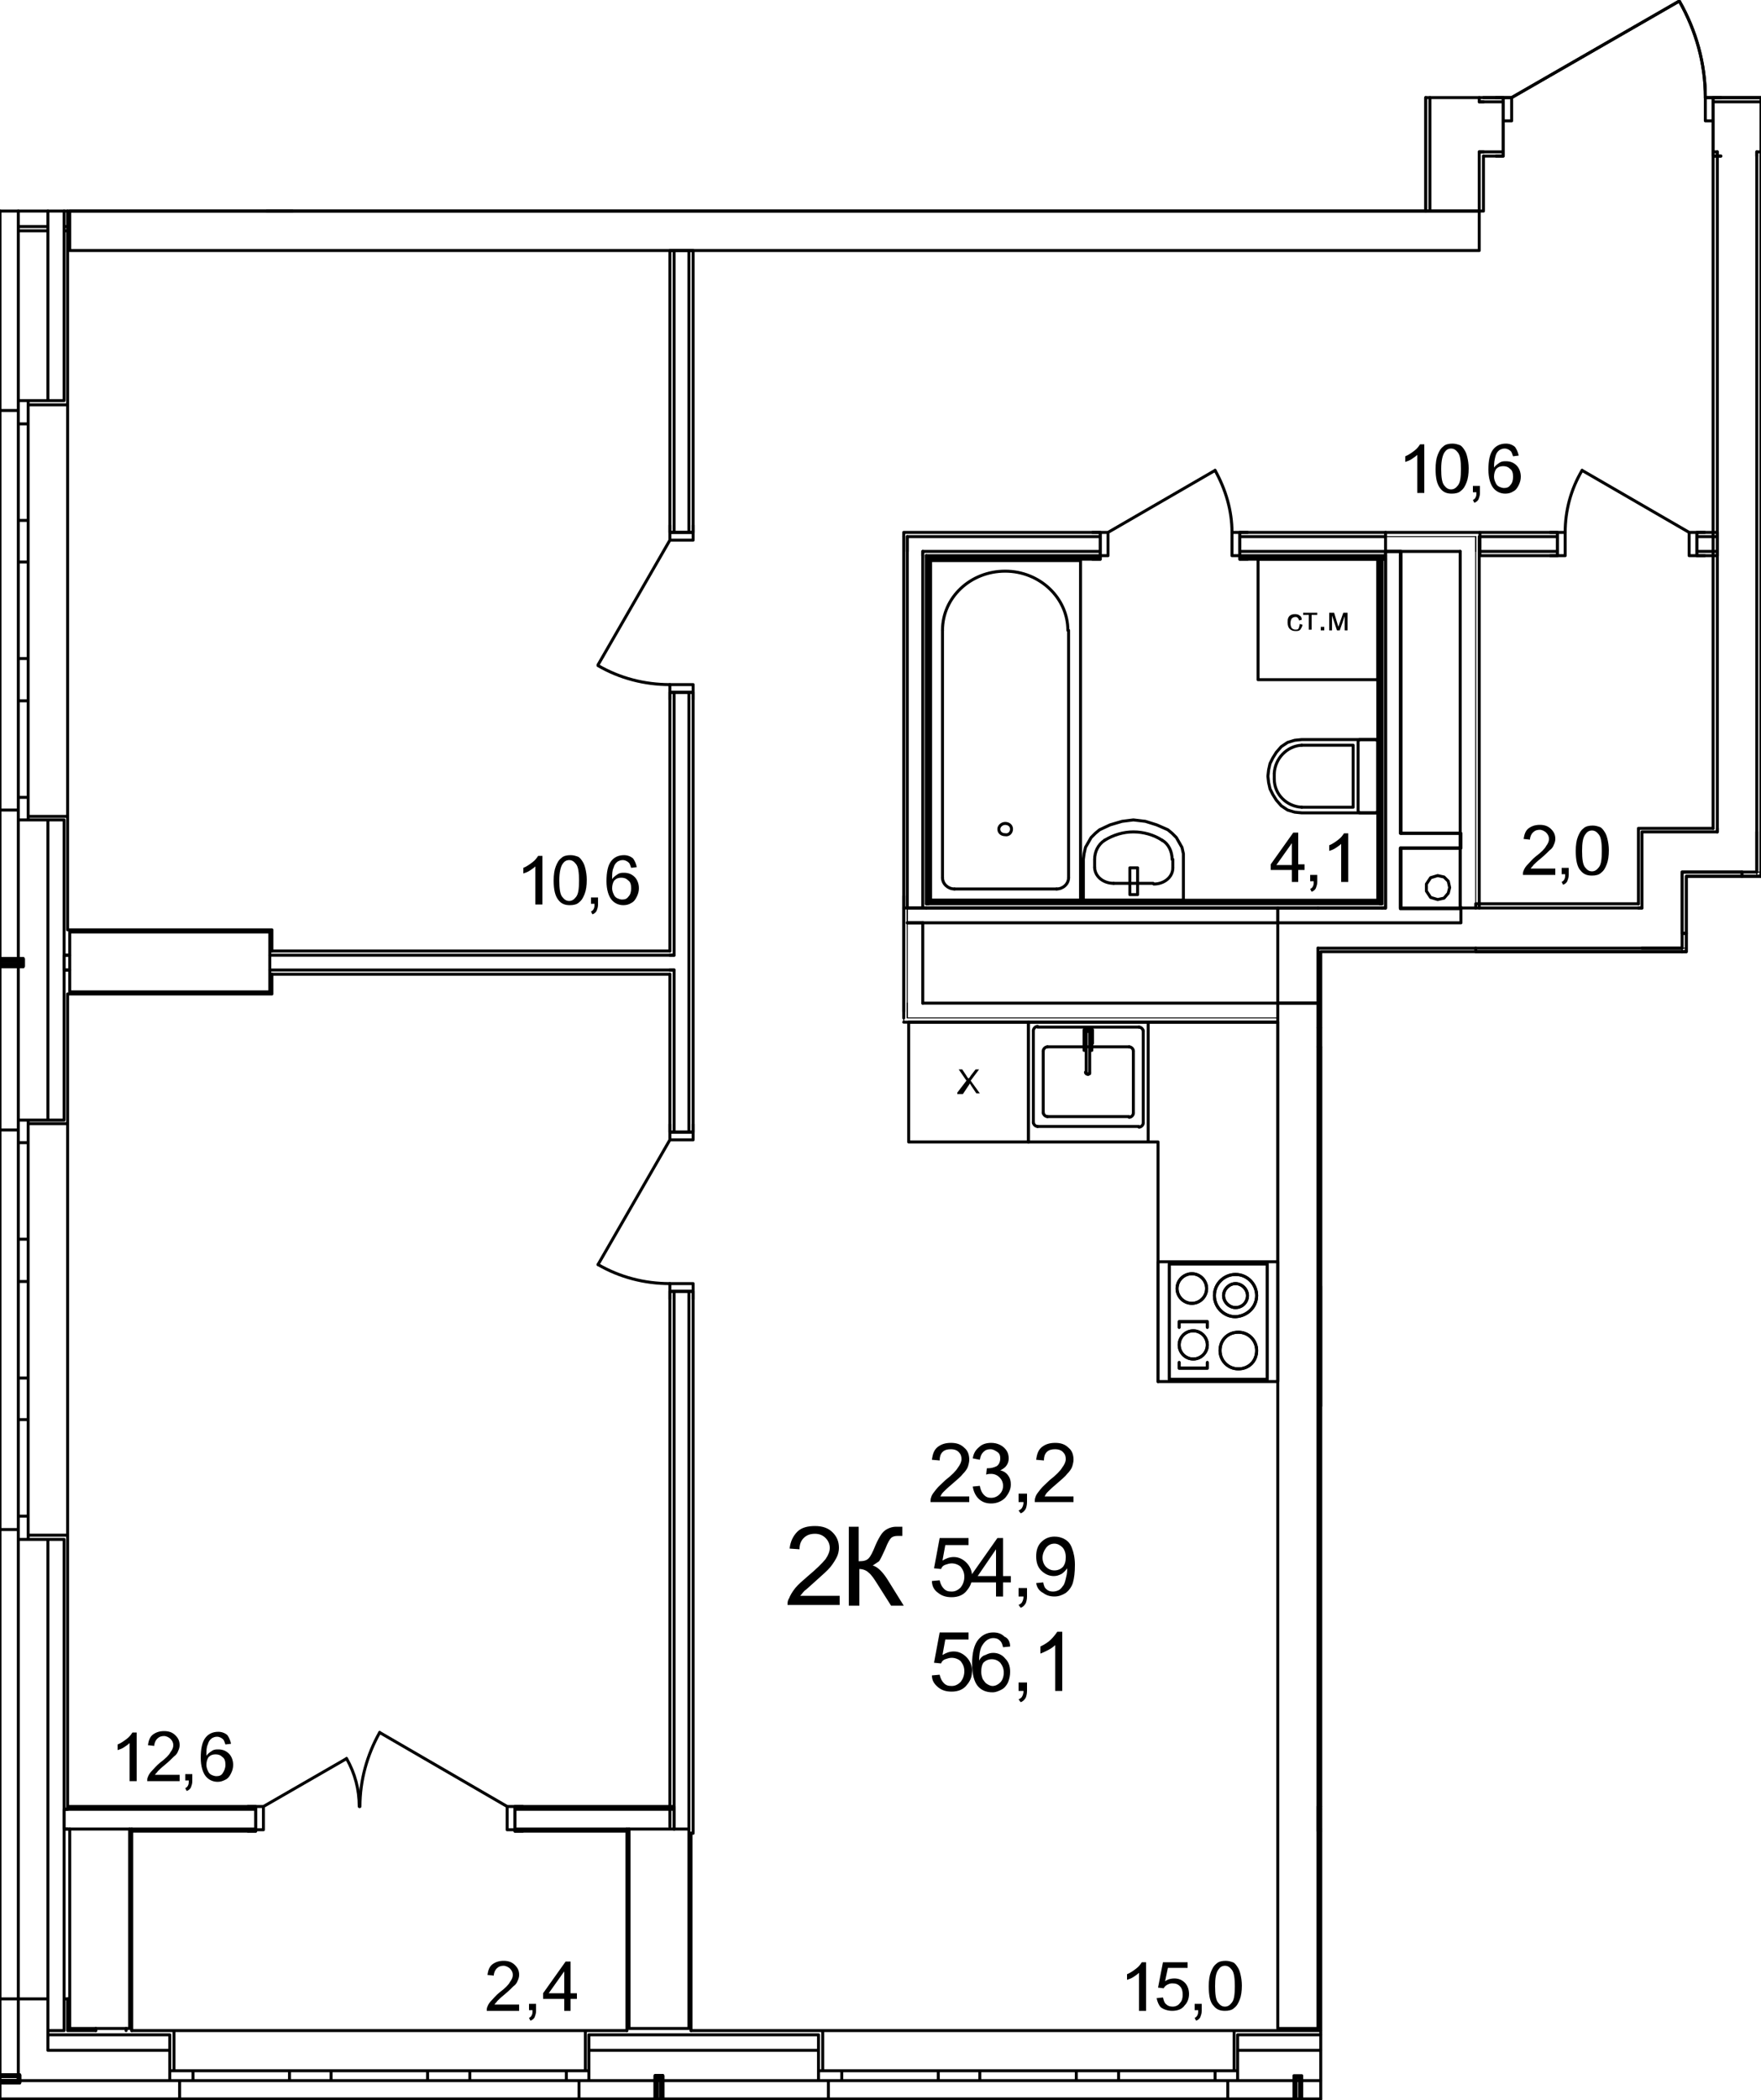 <?xml version="1.0" encoding="utf-8"?>
<!-- Generator: Adobe Illustrator 23.1.0, SVG Export Plug-In . SVG Version: 6.00 Build 0)  -->
<svg version="1.1" id="Слой_1" xmlns="http://www.w3.org/2000/svg" xmlns:xlink="http://www.w3.org/1999/xlink" x="0px" y="0px"
	 viewBox="0 0 250 298" enable-background="new 0 0 250 298" xml:space="preserve">
<path fill="none" stroke="#000000" stroke-width="0.425" stroke-linecap="round" stroke-linejoin="round" stroke-miterlimit="10" d="
	M238.8,123.75h8.5 M247.3,123.75v0.6 M239.4,132.45h-0.6 M238.8,132.45v-8.7"/>
<path fill="none" stroke="#000000" stroke-width="0.425" stroke-linecap="round" stroke-linejoin="round" stroke-miterlimit="10" d="
	M198.8,120.35h8.5 M207.3,120.35v8.6 M207.3,128.95h-8.5 M198.8,128.95v-8.6 M0,297.85h2.6 M0,283.65v10.8 M0,294.65v0.6 M0,295.55
	v2.3 M2.6,294.45v-10.8 M2.6,283.65H0 M14.2,288.75H6.8 M6.8,288.75v2.2 M6.8,290.95h7.4 M14.2,295.25H2.8 M2.6,297.85h11.6
	 M9.1,288.15v-4.5 M6.8,283.65v4.5 M6.8,288.15h2.3 M2.8,295.25h4 M2.6,283.65v10.8 M6.8,290.95v-7.3 M6.8,283.65H2.6 M9.1,259.55
	h0.5 M9.6,256.75H9.1 M9.1,256.75v2.8 M9.1,137.65h0.5 M9.6,135.55H9.1 M9.1,135.55v2.1 M9.1,283.65v-24.1 M9.1,135.55v-19.2
	 M9.1,56.85v-24.7 M9.1,256.75v-38.3 M9.1,158.95v-21.3 M6.8,283.65v-65.2 M6.8,158.95v-42.6 M6.8,56.85v-24.7 M2.6,158.95v-21.8
	 M2.6,283.65v-65.2 M2.6,136.05v-19.7 M2.6,56.85v-24.7 M2.6,136.85v-0.5 M4,115.85h5.6 M9.6,116.35v-0.5 M4,116.35v-0.5
	 M9.1,116.35H4 M4,57.45h5.6 M9.6,56.85v0.6 M4,56.85v0.6 M9.1,56.85H4 M0,114.95h2.6 M2.6,114.95v1.4 M2.6,116.35H4 M0,58.25h2.6
	 M2.6,58.25v-1.4 M2.6,56.85H4 M4,159.45h5.6 M9.6,158.95v0.5 M4,158.95v0.5 M9.1,158.95H4 M4,217.85h5.6 M9.6,218.45v-0.6
	 M4,218.45v-0.6 M9.1,218.45H4 M0,160.35h2.6 M2.6,160.35v-1.4 M2.6,158.95H4 M0,217.05h2.6 M2.6,217.05v1.4 M2.6,218.45H4 M0,32.15
	v26.1 M0,114.95v21.1 M0,136.35v0.5 M0,137.15v23.2 M0,217.05v66.6 M0,283.65h6.8 M9.1,283.65h0.5 M9.6,256.75v-38.3 M9.6,158.95
	v-17.9 M9.6,131.95v-15.6 M9.6,56.85v-24.7 M9.6,32.15H9.1 M6.8,32.15H2.6 M0,58.25v56.7 M9.6,57.45v58.4 M4,56.85v3.3 M4,60.15H2.6
	 M2.6,60.15v-3.3 M2.6,76.75v-2.9 M2.6,73.85H4 M4,73.85v2.9 M4,60.15v13.7 M2.6,73.85v-13.7 M4,76.75v3 M4,79.75H2.6 M2.6,79.75v-3
	 M2.6,96.45v-3 M2.6,93.45H4 M4,93.45v3 M4,79.75v13.7 M2.6,93.45v-13.7 M4,96.45v3 M4,99.45H2.6 M2.6,99.45v-3 M2.6,116.35v-3.2
	 M2.6,113.15H4 M4,113.15v3.2 M4,99.45v13.7 M2.6,113.15v-13.7 M2.6,56.85H4 M2.6,56.85H4 M2.6,58.25v-1.4 M2.6,58.25v-1.4 M0,58.25
	h2.6 M2.6,116.35H4 M2.6,116.35H4 M2.6,114.95v1.4 M2.6,114.95v1.4 M0,114.95h2.6 M9.6,56.85v0.6 M4,57.45h5.6 M9.6,116.35v-0.5
	 M4,115.85h5.6 M0,217.05v-56.7 M9.6,217.85v-58.4 M4,218.45v-3.3 M4,215.15H2.6 M2.6,215.15v3.3 M2.6,198.45v3 M2.6,201.45H4
	 M4,201.45v-3 M4,215.15v-13.7 M2.6,201.45v13.7 M4,198.45v-2.9 M4,195.55H2.6 M2.6,195.55v2.9 M2.6,178.85v3 M2.6,181.85H4
	 M4,181.85v-3 M4,195.55v-13.7 M2.6,181.85v13.7 M4,178.85v-3 M4,175.85H2.6 M2.6,175.85v3 M2.6,158.95v3.2 M2.6,162.15H4 M4,162.15
	v-3.2 M4,175.85v-13.7 M2.6,162.15v13.7 M2.6,218.45H4 M2.6,218.45H4 M2.6,217.05v1.4 M2.6,217.05v1.4 M0,217.05h2.6 M2.6,158.95H4
	 M2.6,158.95H4 M2.6,160.35v-1.4 M2.6,160.35v-1.4 M0,160.35h2.6 M9.6,218.45v-0.6 M4,217.85h5.6 M9.6,158.95v0.5 M4,159.45h5.6
	 M187.5,288.75h-11.8 M116.2,288.75H83.6 M24.1,288.75h-9.9 M187.5,290.95h-11.8 M116.2,290.95H83.6 M24.1,290.95h-9.9 M93,295.25
	h-9.4 M24.1,295.25h-9.9 M93.8,295.25h-0.5 M187.5,295.25h-2.7 M184.5,295.25H184 M183.7,295.25h-8 M116.2,295.25H94.1 M83.1,293.85
	v-5.7 M83.6,288.15h-0.5 M83.6,293.85h-0.5 M83.6,288.75v5.1 M24.7,293.85v-5.7 M24.1,288.15h0.6 M24.1,293.85h0.6 M24.1,288.75v5.1
	 M82.2,297.85v-2.6 M82.2,295.25h1.4 M83.6,295.25v-1.4 M25.5,297.85v-2.6 M25.5,295.25h-1.4 M24.1,295.25v-1.4 M116.8,293.85v-5.7
	 M116.2,288.15h0.6 M116.2,293.85h0.6 M116.2,288.75v5.1 M175.2,293.85v-5.7 M175.7,288.15h-0.5 M175.7,293.85h-0.5 M175.7,288.75
	v5.1 M117.6,297.85v-2.6 M117.6,295.25h-1.4 M116.2,295.25v-1.4 M174.3,297.85v-2.6 M174.3,295.25h1.4 M175.7,295.25v-1.4
	 M14.2,297.85h11.3 M82.2,297.85H93 M93.3,297.85h0.5 M94.1,297.85h23.5 M174.3,297.85h9.4 M184,297.85h0.5 M184.8,297.85h2.7
	 M187.5,288.15h-11.8 M116.2,288.15H98.1 M89,288.15h-5.4 M24.1,288.15h-5.4 M25.5,297.85h56.7 M24.7,288.15h58.4 M24.1,293.85h3.3
	 M27.4,293.85v1.4 M27.4,295.25h-3.3 M44,295.25h-2.9 M41.1,295.25v-1.4 M41.1,293.85H44 M27.4,293.85h13.7 M41.1,295.25H27.4
	 M44,293.85h3 M47,293.85v1.4 M47,295.25h-3 M63.7,295.25h-3 M60.7,295.25v-1.4 M60.7,293.85h3 M47,293.85h13.7 M60.7,295.25H47
	 M63.7,293.85h3 M66.7,293.85v1.4 M66.7,295.25h-3 M83.6,295.25h-3.2 M80.4,295.25v-1.4 M80.4,293.85h3.2 M66.7,293.85h13.7
	 M80.4,295.25H66.7 M24.1,295.25v-1.4 M24.1,295.25v-1.4 M25.5,295.25h-1.4 M25.5,295.25h-1.4 M25.5,297.85v-2.6 M83.6,295.25v-1.4
	 M83.6,295.25v-1.4 M82.2,295.25h1.4 M82.2,295.25h1.4 M82.2,297.85v-2.6 M24.1,288.15h0.6 M24.7,293.85v-5.7 M83.6,288.15h-0.5
	 M83.1,293.85v-5.7 M174.3,297.85h-56.7 M175.2,288.15h-58.4 M175.7,293.85h-3.2 M172.5,293.85v1.4 M172.5,295.25h3.2 M155.8,295.25
	h3 M158.8,295.25v-1.4 M158.8,293.85h-3 M172.5,293.85h-13.7 M158.8,295.25h13.7 M155.8,293.85h-3 M152.8,293.85v1.4 M152.8,295.25
	h3 M136.2,295.25h2.9 M139.1,295.25v-1.4 M139.1,293.85h-2.9 M152.8,293.85h-13.7 M139.1,295.25h13.7 M136.2,293.85h-3
	 M133.2,293.85v1.4 M133.2,295.25h3 M116.2,295.25h3.3 M119.5,295.25v-1.4 M119.5,293.85h-3.3 M133.2,293.85h-13.7 M119.5,295.25
	h13.7 M175.7,295.25v-1.4 M175.7,295.25v-1.4 M174.3,295.25h1.4 M174.3,295.25h1.4 M174.3,297.85v-2.6 M116.2,295.25v-1.4
	 M116.2,295.25v-1.4 M117.6,295.25h-1.4 M117.6,295.25h-1.4 M117.6,297.85v-2.6 M175.7,288.15h-0.5 M175.2,293.85v-5.7
	 M116.2,288.15h0.6 M116.8,293.85v-5.7 M6.8,295.25h7.4 M14.2,290.95H6.8 M9.1,32.75v-2.8 M6.8,32.75v-2.8 M2.6,32.75v-2.8 M0,29.95
	v2.8 M2.6,32.75h4.2 M9.1,32.75h0.5 M9.6,32.75v-2.8 M38.3,132.25H9.9 M9.9,132.25v8.5 M9.9,140.75h28.4 M38.3,140.75v-8.5
	 M38.6,134.95v-3 M38.6,131.95h-29 M9.6,141.05h29 M38.6,141.05v-2.8"/>
<path fill="none" stroke="#000000" stroke-width="0.425" stroke-linecap="round" stroke-linejoin="round" stroke-miterlimit="10" d="
	M2.8,294.45h-3.2 M-0.4,295.55h3.2 M2.8,295.55v-1.1 M2.6,294.65v0.6 M2.6,295.25h-2.7 M-0.1,295.25v-0.6 M-0.1,294.65h2.7"/>
<path fill="none" stroke="#000000" stroke-width="0.425" stroke-linecap="round" stroke-linejoin="round" stroke-miterlimit="10" d="
	M3.3,137.15h-3.7 M-0.4,136.05h3.7 M3.3,136.05v1.1 M3,136.85v-0.5 M3,136.35h-3.1 M-0.1,136.35v0.5 M-0.1,136.85H3"/>
<path fill="none" stroke="#000000" stroke-width="0.425" stroke-linecap="round" stroke-linejoin="round" stroke-miterlimit="10" d="
	M93,298.25v-3.7 M93,294.55h1.1 M94.1,294.55v3.7 M93.3,297.95h0.5 M93.8,297.95v-3.1 M93.8,294.85h-0.5 M93.3,294.85v3.1"/>
<path fill="none" stroke="#000000" stroke-width="0.425" stroke-linecap="round" stroke-linejoin="round" stroke-miterlimit="10" d="
	M93,298.25v-3.7 M93,294.55h1.1 M94.1,294.55v3.7 M93.3,297.95h0.5 M93.8,297.95v-3.1 M93.8,294.85h-0.5 M93.3,294.85v3.1"/>
<path fill="none" stroke="#000000" stroke-width="0.425" stroke-linecap="round" stroke-linejoin="round" stroke-miterlimit="10" d="
	M3.3,137.15h-3.7 M-0.4,136.05h3.7 M3.3,136.05v1.1 M3,136.85v-0.5 M3,136.35h-3.1 M-0.1,136.35v0.5 M-0.1,136.85H3"/>
<path fill="none" stroke="#000000" stroke-width="0.425" stroke-linecap="round" stroke-linejoin="round" stroke-miterlimit="10" d="
	M2.8,294.45h-3.2 M-0.4,295.55h3.2 M2.8,295.55v-1.1 M2.6,294.65v0.6 M2.6,295.25h-2.7 M-0.1,295.25v-0.6 M-0.1,294.65h2.7"/>
<path fill="none" stroke="#000000" stroke-width="0.425" stroke-linecap="round" stroke-linejoin="round" stroke-miterlimit="10" d="
	M93,298.25v-3.7 M93,294.55h1.1 M94.1,294.55v3.7 M93.3,297.95h0.5 M93.8,297.95v-3.1 M93.8,294.85h-0.5 M93.3,294.85v3.1"/>
<path fill="none" stroke="#000000" stroke-width="0.425" stroke-linecap="round" stroke-linejoin="round" stroke-miterlimit="10" d="
	M3.3,137.15h-3.7 M-0.4,136.05h3.7 M3.3,136.05v1.1 M3,136.85v-0.5 M3,136.35h-3.1 M-0.1,136.35v0.5 M-0.1,136.85H3"/>
<path fill="none" stroke="#000000" stroke-width="0.425" stroke-linecap="round" stroke-linejoin="round" stroke-miterlimit="10" d="
	M2.8,294.45h-3.2 M-0.4,295.55h3.2 M2.8,295.55v-1.1 M2.6,294.65v0.6 M2.6,295.25h-2.7 M-0.1,295.25v-0.6 M-0.1,294.65h2.7"/>
<path fill="none" stroke="#000000" stroke-width="0.425" stroke-linecap="round" stroke-linejoin="round" stroke-miterlimit="10" d="
	M93,298.25v-3.7 M93,294.55h1.1 M94.1,294.55v3.7 M93.3,297.95h0.5 M93.8,297.95v-3.1 M93.8,294.85h-0.5 M93.3,294.85v3.1"/>
<path fill="none" stroke="#000000" stroke-width="0.425" stroke-linecap="round" stroke-linejoin="round" stroke-miterlimit="10" d="
	M3.3,137.15h-3.7 M-0.4,136.05h3.7 M3.3,136.05v1.1 M3,136.85v-0.5 M3,136.35h-3.1 M-0.1,136.35v0.5 M-0.1,136.85H3"/>
<path fill="none" stroke="#000000" stroke-width="0.425" stroke-linecap="round" stroke-linejoin="round" stroke-miterlimit="10" d="
	M2.8,294.45h-3.2 M-0.4,295.55h3.2 M2.8,295.55v-1.1 M2.6,294.65v0.6 M2.6,295.25h-2.7 M-0.1,295.25v-0.6 M-0.1,294.65h2.7
	 M181.4,128.85h5.7 M187.1,142.35v-7.8 M181.4,128.85v13.5 M187.1,142.35h-5.7 M207.4,118.25h-8.5 M198.9,120.35h8.5 M207.4,120.35
	v-2.1 M128.8,130.95h2.2"/>
<path fill="none" stroke="#000000" stroke-width="0.142" stroke-linecap="round" stroke-linejoin="round" stroke-miterlimit="10" d="
	M128.8,129.35v1.6 M128.8,128.85v0.5"/>
<path fill="none" stroke="#000000" stroke-width="0.425" stroke-linecap="round" stroke-linejoin="round" stroke-miterlimit="10" d="
	M181.4,128.85h-52.6 M131,130.95h50.4 M181.4,130.95v-2.1 M196.7,78.25v50.6 M198.9,128.85v-8.5 M198.9,118.25v-40 M198.9,78.25
	h-2.2 M187.1,134.55h22.4 M209.5,128.85h-10.6 M196.7,128.85h-9.6"/>
<path fill="none" stroke="#000000" stroke-width="0.142" stroke-linecap="round" stroke-linejoin="round" stroke-miterlimit="10" d="
	M187.5,147.95h-0.4"/>
<path fill="none" stroke="#000000" stroke-width="0.425" stroke-linecap="round" stroke-linejoin="round" stroke-miterlimit="10" d="
	M187.1,148.55h0.4 M187.5,145.85h-0.4"/>
<path fill="none" stroke="#000000" stroke-width="0.142" stroke-linecap="round" stroke-linejoin="round" stroke-miterlimit="10" d="
	M187.1,145.85v2.1 M187.1,147.95v0.6 M239.4,134.55h-0.6"/>
<path fill="none" stroke="#000000" stroke-width="0.425" stroke-linecap="round" stroke-linejoin="round" stroke-miterlimit="10" d="
	M239.4,132.45h-0.6"/>
<path fill="none" stroke="#000000" stroke-width="0.142" stroke-linecap="round" stroke-linejoin="round" stroke-miterlimit="10" d="
	M238.8,132.45v2.1 M238.8,134.55v0.5"/>
<path fill="none" stroke="#000000" stroke-width="0.425" stroke-linecap="round" stroke-linejoin="round" stroke-miterlimit="10" d="
	M238.8,135.05h0.6 M238.8,123.75v0.6 M233.1,118.05v5.7 M232.6,117.55v0.5 M243.8,118.05v-0.5 M249.4,123.75v-5.7 M250,124.35v-0.6
	 M238.8,118.05h-5.7 M243.8,118.05h-5 M238.8,123.75h5 M243.8,123.75h5.6 M239.4,124.35H250 M243.2,117.55h-10.6 M232.6,128.85h0.5
	 M233.1,134.55h5.7 M239.4,135.05h-0.6 M238.8,123.75v0.6 M238.8,134.55v-5.7 M233.1,123.75v5.1 M238.8,128.85v-4.5 M233.1,118.05
	v5.7 M239.4,135.05v-10.7 M232.6,118.05v10.2"/>
<path fill="none" stroke="#000000" stroke-width="0.142" stroke-linecap="round" stroke-linejoin="round" stroke-miterlimit="10" d="
	M249.4,123.75v0.6"/>
<path fill="none" stroke="#000000" stroke-width="0.425" stroke-linecap="round" stroke-linejoin="round" stroke-miterlimit="10" d="
	M247.3,123.75v0.6 M250,124.35v-0.6"/>
<path fill="none" stroke="#000000" stroke-width="0.142" stroke-linecap="round" stroke-linejoin="round" stroke-miterlimit="10" d="
	M247.3,123.75h2.1 M249.4,123.75h0.6"/>
<path fill="none" stroke="#000000" stroke-width="0.425" stroke-linecap="round" stroke-linejoin="round" stroke-miterlimit="10" d="
	M95.7,135.55h-0.6 M95.1,137.65h0.6 M95.7,183.25v76.3 M95.7,137.65v23 M97.8,160.65v-23 M97.8,259.55v-76.3 M97.8,137.65v-2.1
	 M95.7,35.55v40 M95.7,98.25v37.3 M97.8,135.55v-37.3 M97.8,75.55v-40 M98.4,75.55v-1 M95.1,75.55v-1 M97.8,75.55h0.6 M95.7,75.55
	h2.1 M95.1,75.55h0.6 M98.4,98.25v1 M95.1,98.25v1 M97.8,98.25h0.6 M95.7,98.25h2.1 M95.1,98.25h0.6 M98.4,160.65v-1.1 M95.1,160.65
	v-1.1 M97.8,160.65h0.6 M95.7,160.65h2.1 M95.1,160.65h0.6 M98.4,183.25v1.1 M95.1,183.25v1.1 M97.8,183.25h0.6 M95.7,183.25h2.1
	 M95.1,183.25h0.6 M95.1,35.55v40 M95.1,98.25v36.7 M95.1,138.25v22.4 M95.1,183.25v76 M98.1,260.15h0.3 M98.4,260.15v-76.9
	 M98.4,160.65v-62.4 M98.4,75.55v-40 M98.4,35.55h-3.3"/>
<path fill="none" stroke="#000000" stroke-width="0.425" stroke-linecap="round" stroke-linejoin="round" stroke-miterlimit="10" d="
	M95.1,97.15c-3.6,0-7.1-0.9-10.2-2.7"/>
<path fill="none" stroke="#000000" stroke-width="0.425" stroke-linecap="round" stroke-linejoin="round" stroke-miterlimit="10" d="
	M98.4,98.25v-1.1 M98.4,97.15h-3.3 M95.1,97.15v1.1 M95.1,98.25h3.3 M95.1,75.55v1.1 M95.1,76.65h3.3 M98.4,76.65v-1.1 M98.4,75.55
	h-3.3 M95.1,76.65l-10.2,17.7 M95.1,98.25h0.6 M95.1,98.25h0.6 M95.7,98.25h2.1 M95.7,98.25h2.1 M97.8,98.25h0.6 M97.8,98.25h0.6
	 M95.1,98.25v1 M95.1,98.25v1 M98.4,98.25v1 M98.4,98.25v1 M95.1,75.55h0.6 M95.1,75.55h0.6 M95.7,75.55h2.1 M95.7,75.55h2.1
	 M97.8,75.55h0.6 M97.8,75.55h0.6 M95.1,75.55v-1 M95.1,75.55v-1 M98.4,75.55v-1 M98.4,75.55v-1"/>
<path fill="none" stroke="#000000" stroke-width="0.425" stroke-linecap="round" stroke-linejoin="round" stroke-miterlimit="10" d="
	M95.1,182.15c-3.6,0-7.1-0.9-10.2-2.7"/>
<path fill="none" stroke="#000000" stroke-width="0.425" stroke-linecap="round" stroke-linejoin="round" stroke-miterlimit="10" d="
	M98.4,183.25v-1.1 M98.4,182.15h-3.3 M95.1,182.15v1.1 M95.1,183.25h3.3 M95.1,160.65v1.1 M95.1,161.75h3.3 M98.4,161.75v-1.1
	 M98.4,160.65h-3.3 M95.1,161.75l-10.2,17.7 M95.1,183.25h0.6 M95.1,183.25h0.6 M95.7,183.25h2.1 M95.7,183.25h2.1 M97.8,183.25h0.6
	 M97.8,183.25h0.6 M95.1,183.25v1.1 M95.1,183.25v1.1 M98.4,183.25v1.1 M98.4,183.25v1.1 M95.1,160.65h0.6 M95.1,160.65h0.6
	 M95.7,160.65h2.1 M95.7,160.65h2.1 M97.8,160.65h0.6 M97.8,160.65h0.6 M95.1,160.65v-1.1 M95.1,160.65v-1.1 M98.4,160.65v-1.1
	 M98.4,160.65v-1.1"/>
<path fill="none" stroke="#000000" stroke-width="0.142" stroke-linecap="round" stroke-linejoin="round" stroke-miterlimit="10" d="
	M209.5,78.25v-2.1 M210,75.55v0.6"/>
<path fill="none" stroke="#000000" stroke-width="0.425" stroke-linecap="round" stroke-linejoin="round" stroke-miterlimit="10" d="
	M196.7,78.25h2.1"/>
<path fill="none" stroke="#000000" stroke-width="0.142" stroke-linecap="round" stroke-linejoin="round" stroke-miterlimit="10" d="
	M196.7,76.15h0.5 M196.7,75.55v0.6 M196.7,76.15v2.1 M197.2,76.15h12.3"/>
<path fill="none" stroke="#000000" stroke-width="0.425" stroke-linecap="round" stroke-linejoin="round" stroke-miterlimit="10" d="
	M210,75.55h-13.3 M198.8,78.25h8.5 M17.9,288.15v-0.3 M13.6,287.85v0.3"/>
<path fill="none" stroke="#000000" stroke-width="0.425" stroke-linecap="round" stroke-linejoin="round" stroke-miterlimit="10" d="
	M195.6,128.05h0.3 M195.9,128.25h0.3 M196.7,128.85h-0.5 M195.9,79.35v48.7 M196.2,79.35v48.9 M196.7,128.85v-49.5 M196.7,79.35
	h-0.5 M196.2,79.35h-0.3 M195.6,79.35v48.4"/>
<path fill="none" stroke="#000000" stroke-width="0.425" stroke-linecap="round" stroke-linejoin="round" stroke-miterlimit="10" d="
	M9.1,259.55h0.5 M9.6,256.75H9.1 M9.1,256.75v2.8 M73.1,259.55h16.2 M18.4,259.55h17.9 M9.6,259.55h0.3 M95.7,256.75H73.1
	 M36.3,256.75H9.6 M73.1,259.85h1.1 M73.1,259.65v0.2 M73.1,256.35h1.1 M73.1,259.55v0.1 M73.1,256.75v2.8 M73.1,256.35v0.4
	 M36.3,259.85h-1.1 M36.3,259.65v0.2 M36.3,256.35h-1.1 M36.3,259.55v0.1 M36.3,256.75v2.8 M36.3,256.35v0.4 M95.7,256.35H73.1
	 M36.3,256.35H9.6 M9.6,256.75v-0.4 M18.7,259.85h17.6 M73.1,259.85H89 M95.7,259.55v-2.8 M95.7,256.75v-0.4"/>
<path fill="none" stroke="#000000" stroke-width="0.425" stroke-linecap="round" stroke-linejoin="round" stroke-miterlimit="10" d="
	M51.1,256.35c0-3.7,1-7.3,2.8-10.5"/>
<path fill="none" stroke="#000000" stroke-width="0.425" stroke-linecap="round" stroke-linejoin="round" stroke-miterlimit="10" d="
	M49.2,249.55c1.2,2.1,1.8,4.4,1.8,6.8"/>
<path fill="none" stroke="#000000" stroke-width="0.425" stroke-linecap="round" stroke-linejoin="round" stroke-miterlimit="10" d="
	M36.3,259.65h1.1 M37.4,259.65v-3.3 M37.4,256.35h-1.1 M36.3,256.35v3.3 M73.1,256.35H72 M72,256.35v3.3 M72,259.65h1.1
	 M73.1,259.65v-3.3 M72,256.35l-18.1-10.5 M37.4,256.35l11.8-6.8 M36.3,256.35v0.4 M36.3,256.35v0.4 M36.3,256.75v2.8 M36.3,256.75
	v2.8 M36.3,259.55v0.1 M36.3,259.55v0.1 M36.3,259.65v0.2 M36.3,256.35h-1.1 M36.3,256.35h-1.1 M36.3,259.65v0.2 M36.3,259.85h-1.1
	 M36.3,259.85h-1.1 M73.1,256.35v0.4 M73.1,256.35v0.4 M73.1,256.75v2.8 M73.1,256.75v2.8 M73.1,259.55v0.1 M73.1,259.55v0.1
	 M73.1,259.65v0.2 M73.1,256.35h1.1 M73.1,256.35h1.1 M73.1,259.65v0.2 M73.1,259.85h1.1 M73.1,259.85h1.1"/>
<path fill="none" stroke="#000000" stroke-width="0.425" stroke-linecap="round" stroke-linejoin="round" stroke-miterlimit="10" d="
	M187.1,259.55h0.4 M187.5,256.75h-0.4 M187.5,256.35h-0.4 M187.1,256.35v3.5 M187.1,259.85h0.4"/>
<path fill="none" stroke="#000000" stroke-width="0.425" stroke-linecap="round" stroke-linejoin="round" stroke-miterlimit="10" d="
	M37.9,29.95h3.6 M210,21.55h0.6 M210.6,14.45H210 M243.8,21.55v0.6 M249.4,22.15v-0.6 M249.4,21.55h0.6 M250,14.45h-0.6
	 M249.4,14.45h-5.6 M243.2,21.55h0.6 M210.6,21.55h2.8 M243.8,14.45h-0.6 M213.4,14.45h-2.8 M213.4,22.15h-1 M213.4,21.55v0.6
	 M213.4,17.15v4.4 M213.4,13.85h-1 M213.4,14.45v2.7 M213.4,13.85v0.6 M243.2,22.15h1.1 M243.2,21.55v0.6 M243.2,17.15v4.4
	 M243.2,13.85h1.1 M243.2,14.45v2.7 M243.2,13.85v0.6 M210.6,22.15h2.8 M250,13.85h-6.8 M213.4,13.85h-2.8"/>
<path fill="none" stroke="#000000" stroke-width="0.425" stroke-linecap="round" stroke-linejoin="round" stroke-miterlimit="10" d="
	M238.4,0.15c2.4,4.2,3.7,8.9,3.7,13.7"/>
<path fill="none" stroke="#000000" stroke-width="0.425" stroke-linecap="round" stroke-linejoin="round" stroke-miterlimit="10" d="
	M243.2,17.15h-1.1 M242.1,17.15v-3.3 M242.1,13.85h1.1 M243.2,13.85v3.3 M213.4,13.85h1.2 M214.6,13.85v3.3 M214.6,17.15h-1.2
	 M213.4,17.15v-3.3 M214.6,13.85l23.8-13.7 M243.2,13.85v0.6 M243.2,13.85v0.6 M243.2,14.45v2.7 M243.2,14.45v2.7 M243.2,17.15v4.4
	 M243.2,21.55v0.6 M243.2,13.85h1.1 M243.2,13.85h1.1 M243.2,17.15v4.4 M243.2,21.55v0.6 M243.2,22.15h1.1 M243.2,22.15h1.1
	 M213.4,13.85v0.6 M213.4,13.85v0.6 M213.4,14.45v2.7 M213.4,14.45v2.7 M213.4,17.15v4.4 M213.4,21.55v0.6 M213.4,13.85h-1
	 M213.4,13.85h-1 M213.4,17.15v4.4 M213.4,21.55v0.6 M213.4,22.15h-1 M213.4,22.15h-1 M210,21.55h0.6 M210.6,14.45H210 M210,14.45
	v-0.6 M203,13.85v0.6 M203,14.45v7.1 M210,29.95v-8.4 M203,21.55v8.4 M210.6,29.95v-7.8 M202.4,13.85v16.1 M202.4,29.95h8.2
	 M243.8,21.55v0.6 M249.4,22.15v-0.6 M243.8,118.05v-0.5 M249.4,118.05v-95.9 M243.8,22.15v95.4 M249.4,123.75v-5.7 M243.2,22.15
	v95.4 M250,123.75V22.15"/>
<path fill="none" stroke="#000000" stroke-width="0.425" stroke-linecap="round" stroke-linejoin="round" stroke-miterlimit="10" d="
	M131.8,79.15v0.2 M131.5,78.85v0.3 M131,78.25v0.6 M128.8,76.15v2.1 M128.3,75.55v0.6 M176,79.15h20.7 M131.8,79.15h24.4 M176,78.85
	h20.7 M131.5,78.85h24.7 M176,78.25h20.7 M131,78.25h25.2 M196.7,76.15H176 M156.2,76.15H131 M131,76.15h-2.2 M156.2,79.35h-1.1
	 M156.2,79.15v0.2 M156.2,78.85v0.3 M156.2,75.55h-1.1 M156.2,78.25v0.6 M156.2,76.15v2.1 M156.2,75.55v0.6 M176,79.35h1.1
	 M176,79.15v0.2 M176,78.85v0.3 M176,75.55h1.1 M176,78.25v0.6 M176,76.15v2.1 M176,75.55v0.6 M132.1,79.35h24.1 M176,79.35h19.6
	 M195.9,79.35h0.8 M196.7,75.55v0.6 M196.7,76.15v2.1 M196.7,78.25v0.6 M196.7,78.85v0.3 M196.7,79.15v0.2 M196.7,75.55H176
	 M156.2,75.55h-27.9"/>
<path fill="none" stroke="#000000" stroke-width="0.425" stroke-linecap="round" stroke-linejoin="round" stroke-miterlimit="10" d="
	M172.5,66.75c1.5,2.7,2.4,5.7,2.4,8.8"/>
<path fill="none" stroke="#000000" stroke-width="0.425" stroke-linecap="round" stroke-linejoin="round" stroke-miterlimit="10" d="
	M176,78.85h-1.1 M174.9,78.85v-3.3 M174.9,75.55h1.1 M176,75.55v3.3 M156.2,75.55h1.1 M157.3,75.55v3.3 M157.3,78.85h-1.1
	 M156.2,78.85v-3.3 M157.3,75.55l15.2-8.8 M176,75.55v0.6 M176,75.55v0.6 M176,76.15v2.1 M176,76.15v2.1 M176,78.25v0.6 M176,78.25
	v0.6 M176,78.85v0.3 M176,79.15v0.2 M176,75.55h1.1 M176,75.55h1.1 M176,78.85v0.3 M176,79.15v0.2 M176,79.35h1.1 M176,79.35h1.1
	 M156.2,75.55v0.6 M156.2,75.55v0.6 M156.2,76.15v2.1 M156.2,76.15v2.1 M156.2,78.25v0.6 M156.2,78.25v0.6 M156.2,78.85v0.3
	 M156.2,79.15v0.2 M156.2,75.55h-1.1 M156.2,75.55h-1.1 M156.2,78.85v0.3 M156.2,79.15v0.2 M156.2,79.35h-1.1 M156.2,79.35h-1.1
	 M243.8,76.15h-2.9 M221.1,76.15h-11 M240.9,78.25h2.9 M210.1,78.25h11 M240.9,78.85h1.1 M240.9,75.55h1.1 M240.9,78.25v0.6
	 M240.9,76.15v2.1 M240.9,75.55v0.6 M221.1,78.85h-1 M221.1,75.55h-1 M221.1,78.25v0.6 M221.1,76.15v2.1 M221.1,75.55v0.6
	 M210.1,78.85h11 M240.9,78.85h2.9 M243.8,78.85v-3.3 M243.8,75.55h-2.9 M221.1,75.55h-11 M210.1,75.55v3.3"/>
<path fill="none" stroke="#000000" stroke-width="0.425" stroke-linecap="round" stroke-linejoin="round" stroke-miterlimit="10" d="
	M222.2,75.55c0-3.1,0.8-6.1,2.4-8.8"/>
<path fill="none" stroke="#000000" stroke-width="0.425" stroke-linecap="round" stroke-linejoin="round" stroke-miterlimit="10" d="
	M221.1,78.85h1.1 M222.2,78.85v-3.3 M222.2,75.55h-1.1 M221.1,75.55v3.3 M240.9,75.55h-1.1 M239.8,75.55v3.3 M239.8,78.85h1.1
	 M240.9,78.85v-3.3 M239.8,75.55l-15.2-8.8 M221.1,75.55v0.6 M221.1,75.55v0.6 M221.1,76.15v2.1 M221.1,76.15v2.1 M221.1,78.25v0.6
	 M221.1,78.25v0.6 M221.1,75.55h-1 M221.1,75.55h-1 M221.1,78.85h-1 M221.1,78.85h-1 M240.9,75.55v0.6 M240.9,75.55v0.6
	 M240.9,76.15v2.1 M240.9,76.15v2.1 M240.9,78.25v0.6 M240.9,78.25v0.6 M240.9,75.55h1.1 M240.9,75.55h1.1 M240.9,78.85h1.1
	 M240.9,78.85h1.1 M95.7,135.55h-0.6 M95.1,137.65h0.6 M9.1,137.65h0.5 M9.6,135.55H9.1 M9.1,135.55v2.1 M38.3,137.65h56.8
	 M9.6,137.65h0.3 M95.1,135.55H38.3 M9.9,135.55H9.6 M95.1,134.95H38.6 M38.6,138.25h56.5"/>
<path fill="none" stroke="#000000" stroke-width="0.425" stroke-linecap="round" stroke-linejoin="round" stroke-miterlimit="10" d="
	M131.5,128.05v-0.2 M131.8,128.05v-0.2 M131.8,128.05h0.3 M131,128.25v-0.2 M131.5,128.25v-0.2 M131.5,128.25h0.3 M128.8,128.85
	v-0.2 M131,128.85v-0.6 M128.3,128.85h0.5 M128.8,128.85h2.2 M131,128.85h0.5 M131.8,79.15v0.2 M131.5,78.85v0.3 M131.8,127.85
	v-48.5 M131,78.25v0.6 M131.5,127.85v-48.7 M128.8,76.15v2.1 M131,128.05v-49.2 M128.8,78.25v50.4 M132.1,127.75v-48.4 M128.3,76.15
	v52.7"/>
<path fill="none" stroke="#000000" stroke-width="0.142" stroke-linecap="round" stroke-linejoin="round" stroke-miterlimit="10" d="
	M128.8,142.35v2.1 M128.3,145.05v-0.6 M181.4,144.45h-52.6"/>
<path fill="none" stroke="#000000" stroke-width="0.425" stroke-linecap="round" stroke-linejoin="round" stroke-miterlimit="10" d="
	M128.3,145.05h53.1"/>
<path fill="none" stroke="#000000" stroke-width="0.142" stroke-linecap="round" stroke-linejoin="round" stroke-miterlimit="10" d="
	M181.4,142.35v2.1 M181.4,144.45v0.6"/>
<path fill="none" stroke="#000000" stroke-width="0.425" stroke-linecap="round" stroke-linejoin="round" stroke-miterlimit="10" d="
	M181.4,142.35H131"/>
<path fill="none" stroke="#000000" stroke-width="0.142" stroke-linecap="round" stroke-linejoin="round" stroke-miterlimit="10" d="
	M128.8,128.85v0.5 M128.3,128.85h0.5 M128.8,142.35v2.1"/>
<path fill="none" stroke="#000000" stroke-width="0.425" stroke-linecap="round" stroke-linejoin="round" stroke-miterlimit="10" d="
	M128.8,130.95h2.2"/>
<path fill="none" stroke="#000000" stroke-width="0.142" stroke-linecap="round" stroke-linejoin="round" stroke-miterlimit="10" d="
	M128.8,129.35v1.6 M128.8,142.35v-11.4"/>
<path fill="none" stroke="#000000" stroke-width="0.425" stroke-linecap="round" stroke-linejoin="round" stroke-miterlimit="10" d="
	M128.3,128.85v15.6 M131,142.35v-11.4"/>
<path fill="none" stroke="#000000" stroke-width="0.425" stroke-linecap="round" stroke-linejoin="round" stroke-miterlimit="10" d="
	M131.8,128.05h0.3 M195.6,128.05h0.3 M131.5,128.25h0.3 M195.6,128.05h-63.5 M195.9,128.25h0.3 M195.9,128.25h-64.1 M131.5,128.85
	h64.7 M195.6,127.75h-63.5 M232.6,128.85h0.5 M232.6,128.85h-23.1 M209.5,134.55h23.6 M233.1,134.55h5.7 M209.5,135.05h29.3
	 M232.6,128.25h-23.1 M209.5,128.85v-0.6 M209.5,135.05v-0.5 M207.3,118.25h-8.5 M198.8,120.35h8.5 M207.3,120.35v-2.1 M196.7,78.25
	h2.1 M196.7,78.25v50.6 M198.8,128.85v-8.5 M198.8,118.25v-40"/>
<path fill="none" stroke="#000000" stroke-width="0.142" stroke-linecap="round" stroke-linejoin="round" stroke-miterlimit="10" d="
	M209.5,78.25v-2.1 M209.5,78.25v50.6"/>
<path fill="none" stroke="#000000" stroke-width="0.425" stroke-linecap="round" stroke-linejoin="round" stroke-miterlimit="10" d="
	M207.3,78.25v50.6"/>
<path fill="none" stroke="#000000" stroke-width="0.142" stroke-linecap="round" stroke-linejoin="round" stroke-miterlimit="10" d="
	M207.3,128.85h2.2 M209.5,128.85h0.5"/>
<path fill="none" stroke="#000000" stroke-width="0.425" stroke-linecap="round" stroke-linejoin="round" stroke-miterlimit="10" d="
	M210,128.85v-52.7 M187.1,287.85v-145.5 M187.1,142.35h-5.7 M181.4,142.35v145.5 M181.4,287.85h5.7 M9.9,35.55H210 M210,35.55v-5.6
	 M202.4,29.95H9.9 M210,29.95h-7.6 M9.9,29.95v5.6 M195.6,96.45v-17.1 M195.6,79.35h-17 M178.6,79.35v17.1 M178.6,96.45h17"/>
<path d="M184.5,88.55l0.4,0.1c0,0.3-0.2,0.5-0.3,0.7c-0.2,0.2-0.4,0.2-0.7,0.2s-0.6-0.1-0.8-0.3c-0.2-0.2-0.3-0.5-0.3-0.9
	c0-0.3,0-0.5,0.1-0.7s0.2-0.3,0.4-0.4s0.4-0.1,0.6-0.1c0.3,0,0.5,0.1,0.6,0.2c0.2,0.1,0.3,0.3,0.3,0.6l-0.4,0.1
	c0-0.2-0.1-0.3-0.2-0.4s-0.2-0.1-0.3-0.1c-0.2,0-0.4,0.1-0.5,0.2s-0.2,0.4-0.2,0.7s0.1,0.6,0.2,0.7s0.3,0.2,0.5,0.2s0.3,0,0.4-0.1
	S184.5,88.75,184.5,88.55 M185,86.95h2v0.3h-0.8v2.1h-0.4v-2.1H185V86.95z M187.5,88.95h0.5v0.5h-0.5V88.95z M188.7,86.95h0.7l0.6,2
	l0.7-2h0.6v2.5h-0.4v-2l-0.7,2h-0.4l-0.7-2.1v2.1h-0.4L188.7,86.95z"/>
<path fill="none" stroke="#000000" stroke-width="0.425" stroke-linecap="round" stroke-linejoin="round" stroke-miterlimit="10" d="
	M135.5,126.15H150 M151.7,124.55v-35.1 M133.8,124.55v-35.1 M153.4,79.55v48.2 M132.1,79.55v48.2 M132.1,79.55h21.3 M132.1,127.75
	h21.3"/>
<path fill="none" stroke="#000000" stroke-width="0.425" stroke-linecap="round" stroke-linejoin="round" stroke-miterlimit="10" d="
	M133.8,89.45c0-4.7,4-8.4,8.9-8.4s8.9,3.8,8.9,8.4"/>
<path fill="none" stroke="#000000" stroke-width="0.425" stroke-linecap="round" stroke-linejoin="round" stroke-miterlimit="10" d="
	M151.7,124.55c0,0.9-0.8,1.6-1.7,1.6"/>
<path fill="none" stroke="#000000" stroke-width="0.425" stroke-linecap="round" stroke-linejoin="round" stroke-miterlimit="10" d="
	M135.5,126.15c-0.9,0-1.7-0.7-1.7-1.6"/>
<path fill="none" stroke="#000000" stroke-width="0.425" stroke-linecap="round" stroke-linejoin="round" stroke-miterlimit="10" d="
	M143.6,117.65c0-0.5-0.4-0.8-0.9-0.8s-0.9,0.4-0.9,0.8c0,0.5,0.4,0.8,0.9,0.8C143.2,118.55,143.6,118.15,143.6,117.65"/>
<path fill="none" stroke="#000000" stroke-width="0.425" stroke-linecap="round" stroke-linejoin="round" stroke-miterlimit="10" d="
	M153.8,127.75v-5.8 M153.8,121.95l0.1-0.8 M153.9,121.15l0.2-0.9 M154.1,120.25l0.4-0.7 M154.5,119.55l0.4-0.7 M154.9,118.85
	l0.6-0.6 M155.5,118.25l0.6-0.5 M156.1,117.75l1.5-0.7 M157.6,117.05l1.7-0.5 M159.3,116.55l1.6-0.2 M160.9,116.35l1.7,0.2
	 M162.6,116.55l1.6,0.5 M164.2,117.05l1.6,0.7 M165.8,117.75l0.6,0.5 M166.4,118.25l0.6,0.6 M167,118.85l0.4,0.7 M167.4,119.55
	l0.4,0.7 M167.8,120.25l0.2,0.9 M168,121.15v0.8 M168,121.95v5.8 M168,127.75h-14.2 M163.7,125.35h-5.6 M166.5,123.15v-1.2
	 M155.4,123.15v-1.2"/>
<path fill="none" stroke="#000000" stroke-width="0.425" stroke-linecap="round" stroke-linejoin="round" stroke-miterlimit="10" d="
	M156.8,119.25c1.3-0.8,2.7-1.2,4.1-1.2s2.9,0.4,4.1,1.2"/>
<path fill="none" stroke="#000000" stroke-width="0.425" stroke-linecap="round" stroke-linejoin="round" stroke-miterlimit="10" d="
	M165,119.25c0.9,0.5,1.4,1.6,1.4,2.7"/>
<path fill="none" stroke="#000000" stroke-width="0.425" stroke-linecap="round" stroke-linejoin="round" stroke-miterlimit="10" d="
	M166.5,123.15c0,1.3-1.2,2.3-2.7,2.3"/>
<path fill="none" stroke="#000000" stroke-width="0.425" stroke-linecap="round" stroke-linejoin="round" stroke-miterlimit="10" d="
	M155.4,121.95c0-1.1,0.5-2.1,1.4-2.7"/>
<path fill="none" stroke="#000000" stroke-width="0.425" stroke-linecap="round" stroke-linejoin="round" stroke-miterlimit="10" d="
	M158.1,125.35c-1.5,0-2.7-1-2.7-2.3"/>
<path fill="none" stroke="#000000" stroke-width="0.425" stroke-linecap="round" stroke-linejoin="round" stroke-miterlimit="10" d="
	M160.4,123.15h1.1 M161.5,123.15v3.8 M161.5,126.95h-1.1 M160.4,126.95v-3.8"/>
<path fill="none" stroke="#000000" stroke-width="0.425" stroke-linecap="round" stroke-linejoin="round" stroke-miterlimit="10" d="
	M184.8,104.95h10.8 M195.6,104.95v10.4 M195.6,115.35h-10.8 M184.8,115.35l-1-0.1 M183.8,115.25l-1-0.3 M182.8,114.95l-0.9-0.6
	 M181.9,114.35l-0.7-0.8 M181.2,113.55l-0.5-0.8 M180.7,112.75l-0.4-0.8 M180.3,111.95l-0.2-0.9 M180.1,111.05l-0.1-0.9 M180,110.15
	l0.1-0.9 M180.1,109.25l0.2-0.9 M180.3,108.35l0.4-0.8 M180.7,107.55l0.5-0.8 M181.2,106.75l0.7-0.8 M181.9,105.95l0.9-0.6
	 M182.8,105.35l1-0.3 M183.8,105.05l1-0.1 M184.8,105.75h7.3 M192.1,105.75v4.4 M192.1,110.15v4.4 M192.1,114.55h-7.3 M180.9,110.55
	v-0.8"/>
<path fill="none" stroke="#000000" stroke-width="0.425" stroke-linecap="round" stroke-linejoin="round" stroke-miterlimit="10" d="
	M180.9,109.75c0.1-2.1,1.8-3.9,3.9-4"/>
<path fill="none" stroke="#000000" stroke-width="0.425" stroke-linecap="round" stroke-linejoin="round" stroke-miterlimit="10" d="
	M184.8,114.55c-2.1-0.1-3.9-1.8-3.9-4"/>
<path fill="none" stroke="#000000" stroke-width="0.425" stroke-linecap="round" stroke-linejoin="round" stroke-miterlimit="10" d="
	M192.8,105.45v-0.2 M192.8,105.25l0.1-0.2 M192.9,105.05l0.1-0.1 M193,104.95h0.2 M193.2,104.95h2 M195.2,104.95h0.1 M195.3,104.95
	l0.2,0.1 M195.5,105.05l0.1,0.2 M195.6,105.25v0.2 M195.6,105.45v9.4 M195.6,114.85v0.2 M195.6,115.05l-0.1,0.2 M195.5,115.25
	l-0.2,0.1 M195.3,115.35h-0.1 M195.2,115.35h-2 M193.2,115.35H193 M193,115.35l-0.1-0.1 M192.9,115.25l-0.1-0.2 M192.8,115.05v-0.2
	 M192.8,114.85v-9.4"/>
<path fill="none" stroke="#000000" stroke-width="0.425" stroke-linecap="round" stroke-linejoin="round" stroke-miterlimit="10" d="
	M187.5,182.55v17"/>
<path fill="none" stroke="#000000" stroke-width="0.425" stroke-linecap="round" stroke-linejoin="round" stroke-miterlimit="10" d="
	M179.9,179.35v16.4 M179.9,195.75H166 M166,195.75v-16.4 M166,179.35h13.9 M171.4,187.55h-4 M167.4,187.55v0.8 M171.4,187.55v0.8
	 M171.4,194.15h-4 M167.4,193.35v0.8 M171.4,193.35v0.8"/>
<path fill="none" stroke="#000000" stroke-width="0.425" stroke-linecap="round" stroke-linejoin="round" stroke-miterlimit="10" d="
	M171.3,182.85c0-1.1-0.9-2.1-2.1-2.1c-1.1,0-2.1,0.9-2.1,2.1c0,1.1,0.9,2.1,2.1,2.1S171.3,183.95,171.3,182.85"/>
<path fill="none" stroke="#000000" stroke-width="0.425" stroke-linecap="round" stroke-linejoin="round" stroke-miterlimit="10" d="
	M178.4,183.85c0-1.6-1.3-3-3-3c-1.6,0-3,1.3-3,3c0,1.6,1.3,3,3,3C177.1,186.75,178.4,185.45,178.4,183.85"/>
<path fill="none" stroke="#000000" stroke-width="0.425" stroke-linecap="round" stroke-linejoin="round" stroke-miterlimit="10" d="
	M177.1,183.85c0-0.9-0.8-1.7-1.7-1.7s-1.7,0.8-1.7,1.7s0.8,1.7,1.7,1.7C176.4,185.55,177.1,184.75,177.1,183.85"/>
<path fill="none" stroke="#000000" stroke-width="0.425" stroke-linecap="round" stroke-linejoin="round" stroke-miterlimit="10" d="
	M171.4,190.85c0-1.1-0.9-2-2-2s-2,0.9-2,2s0.9,2,2,2S171.4,191.95,171.4,190.85"/>
<path fill="none" stroke="#000000" stroke-width="0.425" stroke-linecap="round" stroke-linejoin="round" stroke-miterlimit="10" d="
	M178.4,191.65c0-1.4-1.1-2.6-2.6-2.6s-2.6,1.1-2.6,2.6c0,1.4,1.1,2.6,2.6,2.6S178.4,193.15,178.4,191.65"/>
<path fill="none" stroke="#000000" stroke-width="0.425" stroke-linecap="round" stroke-linejoin="round" stroke-miterlimit="10" d="
	M181.4,179.05v17 M164.4,179.05v17 M129,145.05h17 M146,145.05v17 M146,162.05h-17 M129,162.05v-17"/>
<path d="M135.9,155.05l1.3-1.7l-1.1-1.6h0.5l0.6,0.9c0.1,0.2,0.2,0.3,0.3,0.4c0.1-0.1,0.2-0.2,0.3-0.4l0.7-0.9h0.5l-1.2,1.6l1.3,1.8
	h-0.5l-0.8-1.2c0-0.1-0.1-0.1-0.1-0.2c-0.1,0.1-0.1,0.2-0.2,0.3l-0.8,1.2h-0.8V155.05z"/>
<path fill="none" stroke="#000000" stroke-width="0.425" stroke-linecap="round" stroke-linejoin="round" stroke-miterlimit="10" d="
	M187.5,199.55v-17 M187.5,182.55v-34 M153.9,149.05v-1 M153.9,148.05h0.3 M154.2,148.05v1 M154.2,149.05h-0.3 M155,149.05h-0.3
	 M154.7,149.05v-1 M154.7,148.05h0.3 M155,148.05v1 M155.1,148.05h-0.4 M154.7,148.05v-1.5 M154.7,146.55v-0.2 M154.7,146.35h-0.2
	 M154.5,146.35h-0.2 M154.3,146.35l-0.1,0.2 M154.2,146.55v1.5 M154.2,148.05h-0.3 M153.9,148.05v-1.9 M153.9,146.15h1.2
	 M155.1,146.15v1.9 M163,162.05v-17 M163,145.05h-17 M146,145.05v17 M146,162.05h17 M181.4,179.05h-17 M164.4,179.05v17
	 M164.4,196.05h17 M181.4,196.05v-17 M181.4,145.05H163 M163,145.05v17 M163,162.05h1.4 M164.4,162.05v17 M164.4,179.05h17
	 M181.4,179.05v-34 M154.7,152.15v0.2 M154.7,152.35l-0.2,0.1 M154.5,152.45l-0.2-0.1 M154.3,152.35l-0.1-0.2 M154.2,152.15v-5.6
	 M154.2,146.55l0.1-0.2 M154.3,146.35h0.2 M154.5,146.35h0.2 M154.7,146.35v0.2 M154.7,146.55v5.6 M155.1,148.05h-0.4 M154.7,148.05
	v-1.5 M154.7,146.55v-0.2 M154.7,146.35h-0.2 M154.5,146.35h-0.2 M154.3,146.35l-0.1,0.2 M154.2,146.55v1.5 M154.2,148.05h-0.3
	 M153.9,148.05v-1.9 M153.9,146.15h1.2 M155.1,146.15v1.9 M153.9,149.05v-1 M153.9,148.05h0.3 M154.2,148.05v1 M154.2,149.05h-0.3
	 M155,149.05h-0.3 M154.7,149.05v-1 M154.7,148.05h0.3 M155,148.05v1 M154.7,152.15v0.2 M154.7,152.35l-0.2,0.1 M154.5,152.45
	l-0.2-0.1 M154.3,152.35l-0.1-0.2 M154.2,152.15v-5.6 M154.2,146.55l0.1-0.2 M154.3,146.35h0.2 M154.5,146.35h0.2 M154.7,146.35v0.2
	 M154.7,146.55v5.6 M187.5,182.55v17 M155.1,146.15v1.9 M154.2,152.15v-5.6 M153.9,148.05v-1.9 M153.9,146.15h1.2 M154.7,146.55v5.6
	 M166,179.35h13.9 M161.7,159.85h-14.4 M146.7,159.35v-13.1 M154.7,148.05h0.3 M171.4,187.55v0.8 M160.3,158.45h-11.6 M155.1,148.05
	h-0.4 M171.4,193.35v0.8 M167.4,193.35v0.8 M167.4,187.55v0.8 M164.4,179.05v17 M181.4,179.05v17 M163,162.05h-17 M147.3,145.75
	h14.4 M179.9,179.35v16.4 M166,195.75v-16.4 M148.1,157.95v-8.8 M171.4,194.15h-4 M171.4,187.55h-4 M162.3,146.25v13.1
	 M160.9,149.15v8.8 M155,148.05v1 M154.7,148.05v-1.5 M154.2,148.05v1 M153.9,148.05h0.3 M153.9,149.05v-1 M154.2,146.55v1.5
	 M179.9,195.75H166 M154.2,148.05h-0.3 M155,149.05h-0.3 M154.2,149.05h-0.3 M154.7,149.05v-1 M163,145.05h-17 M148.7,148.55h11.6"
	/>
<path fill="none" stroke="#000000" stroke-width="0.425" stroke-linecap="round" stroke-linejoin="round" stroke-miterlimit="10" d="
	M148.7,158.45c-0.3,0-0.6-0.3-0.6-0.6"/>
<path fill="none" stroke="#000000" stroke-width="0.425" stroke-linecap="round" stroke-linejoin="round" stroke-miterlimit="10" d="
	M154.2,146.55c0-0.1,0.1-0.3,0.3-0.3c0.1,0,0.3,0.1,0.3,0.3"/>
<path fill="none" stroke="#000000" stroke-width="0.425" stroke-linecap="round" stroke-linejoin="round" stroke-miterlimit="10" d="
	M146.7,146.25c0-0.3,0.3-0.6,0.6-0.6"/>
<path fill="none" stroke="#000000" stroke-width="0.425" stroke-linecap="round" stroke-linejoin="round" stroke-miterlimit="10" d="
	M154.2,146.55c0-0.1,0.1-0.3,0.3-0.3c0.1,0,0.3,0.1,0.3,0.3"/>
<path fill="none" stroke="#000000" stroke-width="0.425" stroke-linecap="round" stroke-linejoin="round" stroke-miterlimit="10" d="
	M171.4,190.85c0-1.1-0.9-2-2-2s-2,0.9-2,2s0.9,2,2,2S171.4,191.95,171.4,190.85"/>
<path fill="none" stroke="#000000" stroke-width="0.425" stroke-linecap="round" stroke-linejoin="round" stroke-miterlimit="10" d="
	M154.7,152.15c0,0.1-0.1,0.3-0.3,0.3c-0.1,0-0.3-0.1-0.3-0.3l0,0"/>
<path fill="none" stroke="#000000" stroke-width="0.425" stroke-linecap="round" stroke-linejoin="round" stroke-miterlimit="10" d="
	M160.9,157.95c0,0.3-0.3,0.6-0.6,0.6"/>
<path fill="none" stroke="#000000" stroke-width="0.425" stroke-linecap="round" stroke-linejoin="round" stroke-miterlimit="10" d="
	M178.4,183.85c0-1.6-1.3-3-3-3c-1.6,0-3,1.3-3,3c0,1.6,1.3,3,3,3C177.1,186.75,178.4,185.45,178.4,183.85"/>
<path fill="none" stroke="#000000" stroke-width="0.425" stroke-linecap="round" stroke-linejoin="round" stroke-miterlimit="10" d="
	M171.3,182.85c0-1.1-0.9-2.1-2.1-2.1c-1.1,0-2.1,0.9-2.1,2.1c0,1.1,0.9,2.1,2.1,2.1S171.3,183.95,171.3,182.85"/>
<path fill="none" stroke="#000000" stroke-width="0.425" stroke-linecap="round" stroke-linejoin="round" stroke-miterlimit="10" d="
	M161.7,145.75c0.3,0,0.6,0.3,0.6,0.6"/>
<path fill="none" stroke="#000000" stroke-width="0.425" stroke-linecap="round" stroke-linejoin="round" stroke-miterlimit="10" d="
	M177.1,183.85c0-0.9-0.8-1.7-1.7-1.7s-1.7,0.8-1.7,1.7s0.8,1.7,1.7,1.7C176.4,185.55,177.1,184.75,177.1,183.85"/>
<path fill="none" stroke="#000000" stroke-width="0.425" stroke-linecap="round" stroke-linejoin="round" stroke-miterlimit="10" d="
	M160.3,148.55c0.3,0,0.6,0.3,0.6,0.6"/>
<path fill="none" stroke="#000000" stroke-width="0.425" stroke-linecap="round" stroke-linejoin="round" stroke-miterlimit="10" d="
	M148.1,149.15c0-0.3,0.3-0.6,0.6-0.6"/>
<path fill="none" stroke="#000000" stroke-width="0.425" stroke-linecap="round" stroke-linejoin="round" stroke-miterlimit="10" d="
	M178.4,191.65c0-1.4-1.1-2.6-2.6-2.6s-2.6,1.1-2.6,2.6c0,1.4,1.1,2.6,2.6,2.6S178.4,193.15,178.4,191.65"/>
<path fill="none" stroke="#000000" stroke-width="0.425" stroke-linecap="round" stroke-linejoin="round" stroke-miterlimit="10" d="
	M147.3,159.85c-0.3,0-0.6-0.3-0.6-0.6"/>
<path fill="none" stroke="#000000" stroke-width="0.425" stroke-linecap="round" stroke-linejoin="round" stroke-miterlimit="10" d="
	M162.3,159.35c0,0.3-0.3,0.6-0.6,0.6"/>
<path fill="none" stroke="#000000" stroke-width="0.425" stroke-linecap="round" stroke-linejoin="round" stroke-miterlimit="10" d="
	M128.3,138.75v-11.6 M128.3,138.75v4.8 M181.4,130.95h26 M207.4,130.95v-2.2"/>
<path d="M137.6,212.15v1h-5.5c0-0.2,0-0.5,0.1-0.7c0.1-0.4,0.4-0.7,0.7-1.1s0.8-0.8,1.3-1.3c0.9-0.7,1.5-1.3,1.8-1.8
	c0.3-0.4,0.5-0.8,0.5-1.2s-0.1-0.7-0.4-1s-0.7-0.4-1.1-0.4c-0.5,0-0.9,0.1-1.2,0.4s-0.4,0.7-0.4,1.2l-1.1-0.1
	c0.1-0.8,0.3-1.4,0.8-1.8s1.1-0.6,1.9-0.6s1.4,0.2,1.9,0.7c0.5,0.4,0.7,1,0.7,1.7c0,0.3-0.1,0.7-0.2,1s-0.4,0.7-0.7,1
	c-0.3,0.4-0.8,0.8-1.6,1.5c-0.6,0.5-1,0.9-1.2,1.1s-0.3,0.4-0.4,0.6h4.1L137.6,212.15z M138.1,210.95l1-0.1c0.1,0.6,0.3,1,0.6,1.3
	s0.6,0.4,1,0.4c0.5,0,0.9-0.2,1.2-0.5s0.5-0.7,0.5-1.2s-0.2-0.9-0.5-1.2s-0.7-0.5-1.2-0.5c-0.2,0-0.4,0-0.7,0.1l0.1-0.9h0.2
	c0.4,0,0.8-0.1,1.2-0.3c0.3-0.2,0.5-0.6,0.5-1.1c0-0.4-0.1-0.7-0.4-0.9s-0.6-0.4-1-0.4s-0.7,0.1-1,0.4s-0.4,0.6-0.5,1.1l-1-0.2
	c0.1-0.7,0.4-1.2,0.9-1.6c0.4-0.4,1-0.6,1.7-0.6c0.5,0,0.9,0.1,1.3,0.3s0.7,0.5,0.9,0.8s0.3,0.7,0.3,1.1s-0.1,0.7-0.3,1
	s-0.5,0.5-0.9,0.7c0.5,0.1,0.9,0.4,1.1,0.7c0.3,0.4,0.4,0.8,0.4,1.3c0,0.7-0.3,1.3-0.8,1.9c-0.5,0.5-1.2,0.8-2,0.8
	c-0.7,0-1.3-0.2-1.8-0.7C138.5,212.25,138.2,211.65,138.1,210.95 M144.6,213.15v-1.2h1.2v1.2c0,0.4-0.1,0.8-0.2,1
	c-0.2,0.3-0.4,0.5-0.7,0.6l-0.3-0.4c0.2-0.1,0.4-0.2,0.5-0.4s0.2-0.4,0.2-0.8L144.6,213.15z M152.4,212.15v1h-5.5
	c0-0.2,0-0.5,0.1-0.7c0.1-0.4,0.4-0.7,0.7-1.1s0.8-0.8,1.3-1.3c0.9-0.7,1.5-1.3,1.8-1.8c0.3-0.4,0.5-0.8,0.5-1.2s-0.1-0.7-0.4-1
	s-0.7-0.4-1.1-0.4c-0.5,0-0.9,0.1-1.2,0.4s-0.4,0.7-0.4,1.2l-1.1-0.1c0.1-0.8,0.3-1.4,0.8-1.8s1.1-0.6,1.9-0.6s1.4,0.2,1.9,0.7
	c0.5,0.4,0.7,1,0.7,1.7c0,0.3-0.1,0.7-0.2,1s-0.4,0.7-0.7,1c-0.3,0.4-0.8,0.8-1.6,1.5c-0.6,0.5-1,0.9-1.2,1.1s-0.3,0.4-0.4,0.6h4.1
	L152.4,212.15z M132.3,224.35l1.1-0.1c0.1,0.5,0.3,0.9,0.6,1.2c0.3,0.3,0.6,0.4,1.1,0.4s0.9-0.2,1.3-0.6c0.3-0.4,0.5-0.9,0.5-1.5
	s-0.2-1-0.5-1.4c-0.3-0.3-0.8-0.5-1.3-0.5c-0.3,0-0.6,0.1-0.9,0.2c-0.3,0.1-0.5,0.3-0.6,0.6l-1-0.1l0.8-4.3h4.1v1h-3.3l-0.4,2.2
	c0.5-0.3,1-0.5,1.6-0.5c0.7,0,1.3,0.3,1.8,0.8s0.8,1.2,0.8,1.9c0,0.8-0.2,1.4-0.7,2c-0.5,0.7-1.3,1-2.2,1c-0.8,0-1.4-0.2-1.9-0.6
	C132.6,225.65,132.3,225.05,132.3,224.35"/>
<path d="M141.4,226.55v-2h-3.6v-0.9l3.8-5.4h0.8v5.4h1.1v0.9h-1.1v2H141.4z M141.4,223.65v-3.8l-2.6,3.8H141.4z M144.6,226.55v-1.2
	h1.2v1.2c0,0.4-0.1,0.8-0.2,1c-0.2,0.3-0.4,0.5-0.7,0.6l-0.3-0.4c0.2-0.1,0.4-0.2,0.5-0.4s0.2-0.4,0.2-0.8L144.6,226.55z
	 M147.1,224.65l1-0.1c0.1,0.5,0.2,0.8,0.5,1c0.2,0.2,0.5,0.3,0.9,0.3c0.3,0,0.6-0.1,0.8-0.2s0.4-0.3,0.6-0.6c0.2-0.2,0.3-0.6,0.4-1
	s0.2-0.8,0.2-1.3v-0.2c-0.2,0.3-0.5,0.6-0.8,0.8c-0.4,0.2-0.7,0.3-1.1,0.3c-0.7,0-1.3-0.3-1.8-0.8s-0.7-1.2-0.7-2s0.2-1.5,0.7-2
	s1.1-0.8,1.9-0.8c0.5,0,1,0.1,1.5,0.4s0.8,0.7,1,1.3c0.2,0.5,0.4,1.3,0.4,2.3c0,1.1-0.1,1.9-0.3,2.6c-0.2,0.6-0.6,1.1-1,1.4
	c-0.5,0.3-1,0.5-1.6,0.5c-0.7,0-1.2-0.2-1.6-0.5C147.5,225.75,147.2,225.25,147.1,224.65 M151.3,220.95c0-0.6-0.2-1.1-0.5-1.4
	s-0.7-0.5-1.1-0.5c-0.5,0-0.9,0.2-1.2,0.6c-0.3,0.4-0.5,0.9-0.5,1.4s0.2,1,0.5,1.3s0.7,0.5,1.2,0.5s0.9-0.2,1.2-0.5
	C151.2,221.95,151.3,221.55,151.3,220.95 M132.3,237.75l1.1-0.1c0.1,0.5,0.3,0.9,0.6,1.2c0.3,0.3,0.6,0.4,1.1,0.4s0.9-0.2,1.3-0.6
	c0.3-0.4,0.5-0.9,0.5-1.5s-0.2-1-0.5-1.4c-0.3-0.3-0.8-0.5-1.3-0.5c-0.3,0-0.6,0.1-0.9,0.2c-0.3,0.1-0.5,0.3-0.6,0.6l-1-0.1l0.8-4.3
	h4.1v1h-3.3l-0.4,2.2c0.5-0.3,1-0.5,1.6-0.5c0.7,0,1.3,0.3,1.8,0.8s0.8,1.2,0.8,1.9c0,0.8-0.2,1.4-0.7,2c-0.5,0.7-1.3,1-2.2,1
	c-0.8,0-1.4-0.2-1.9-0.6C132.6,238.95,132.3,238.45,132.3,237.75"/>
<path d="M143.4,233.65l-1,0.1c-0.1-0.4-0.2-0.7-0.4-0.9c-0.3-0.3-0.6-0.4-1-0.4c-0.3,0-0.6,0.1-0.9,0.3s-0.6,0.6-0.8,1
	c-0.2,0.5-0.3,1.1-0.3,1.9c0.2-0.4,0.5-0.7,0.9-0.8c0.4-0.2,0.7-0.3,1.1-0.3c0.7,0,1.3,0.3,1.7,0.8c0.5,0.5,0.7,1.1,0.7,1.9
	c0,0.5-0.1,1-0.3,1.5c-0.2,0.4-0.5,0.8-0.9,1s-0.8,0.4-1.3,0.4c-0.9,0-1.6-0.3-2.1-0.9c-0.5-0.6-0.8-1.7-0.8-3.1
	c0-1.6,0.3-2.8,0.9-3.5c0.5-0.6,1.2-1,2.1-1c0.7,0,1.2,0.2,1.6,0.6C143.1,232.45,143.4,232.95,143.4,233.65 M139.3,237.25
	c0,0.4,0.1,0.7,0.2,1c0.2,0.3,0.4,0.6,0.6,0.7c0.3,0.2,0.6,0.3,0.8,0.3c0.4,0,0.8-0.2,1.1-0.5s0.5-0.8,0.5-1.4s-0.2-1-0.5-1.4
	c-0.3-0.3-0.7-0.5-1.2-0.5s-0.9,0.2-1.2,0.5C139.4,236.25,139.3,236.65,139.3,237.25 M144.6,239.95v-1.2h1.2v1.2
	c0,0.4-0.1,0.8-0.2,1c-0.2,0.3-0.4,0.5-0.7,0.6l-0.3-0.4c0.2-0.1,0.4-0.2,0.5-0.4s0.2-0.4,0.2-0.8L144.6,239.95z M150.8,239.95h-1
	v-6.5c-0.2,0.2-0.6,0.5-1,0.7s-0.8,0.4-1.1,0.5v-1c0.6-0.3,1.1-0.6,1.5-1s0.7-0.8,0.9-1.1h0.7L150.8,239.95z"/>
<path d="M119.2,226.45v1.3h-7.4c0-0.3,0-0.6,0.2-0.9c0.2-0.5,0.5-1,0.9-1.5c0.4-0.5,1-1,1.8-1.7c1.2-1,2-1.8,2.5-2.4
	c0.4-0.6,0.6-1.1,0.6-1.6s-0.2-1-0.6-1.4c-0.4-0.4-0.9-0.6-1.5-0.6c-0.7,0-1.2,0.2-1.6,0.6s-0.6,0.9-0.6,1.6l-1.4-0.1
	c0.1-1,0.5-1.8,1.1-2.4s1.5-0.8,2.5-0.8c1.1,0,1.9,0.3,2.5,0.9s0.9,1.3,0.9,2.2c0,0.4-0.1,0.9-0.3,1.3s-0.5,0.9-0.9,1.4
	s-1.1,1.1-2.1,2c-0.8,0.7-1.3,1.2-1.6,1.4c-0.2,0.2-0.4,0.5-0.6,0.7H119.2z M120.4,216.65h1.5v4.9c0.7,0,1.1-0.1,1.4-0.4
	s0.6-0.9,1-1.9c0.3-0.7,0.6-1.2,0.8-1.5s0.5-0.6,0.9-0.8c0.4-0.2,0.8-0.3,1.2-0.3h0.9v1.3h-0.6c-0.5,0-0.8,0.1-1,0.3
	s-0.5,0.7-0.8,1.5c-0.4,0.9-0.7,1.5-0.9,1.8l-0.9,0.6c0.7,0.2,1.4,0.9,2.1,2l2.3,3.7h-1.8l-1.9-3c-0.5-0.8-0.9-1.4-1.3-1.7
	c-0.3-0.3-0.8-0.5-1.3-0.5v5.2h-1.5v-11.2L120.4,216.65z"/>
<path d="M73.7,284.55v0.8h-4.6c0-0.2,0-0.4,0.1-0.6c0.1-0.3,0.3-0.6,0.6-0.9c0.3-0.3,0.6-0.7,1.1-1.1c0.8-0.6,1.3-1.1,1.5-1.5
	c0.3-0.4,0.4-0.7,0.4-1s-0.1-0.6-0.4-0.9c-0.2-0.2-0.6-0.4-0.9-0.4c-0.4,0-0.7,0.1-1,0.4c-0.2,0.2-0.4,0.6-0.4,1l-0.9-0.1
	c0.1-0.7,0.3-1.2,0.7-1.5s0.9-0.5,1.6-0.5s1.2,0.2,1.6,0.6s0.6,0.8,0.6,1.4c0,0.3-0.1,0.6-0.2,0.8c-0.1,0.3-0.3,0.6-0.6,0.8
	c-0.3,0.3-0.7,0.7-1.3,1.2c-0.5,0.4-0.8,0.7-1,0.9c-0.1,0.2-0.3,0.3-0.4,0.5h3.5L73.7,284.55z M75.1,285.35v-1h1v1
	c0,0.4-0.1,0.6-0.2,0.9c-0.1,0.2-0.3,0.4-0.6,0.5l-0.2-0.4c0.2-0.1,0.3-0.2,0.4-0.4s0.1-0.4,0.1-0.7h-0.5L75.1,285.35z M80.1,285.35
	v-1.7h-3v-0.8l3.2-4.5H81v4.5h0.9v0.8H81v1.7H80.1z M80.1,282.85v-3.1l-2.2,3.1H80.1z"/>
<path fill="none" stroke="#000000" stroke-width="0.425" stroke-linecap="round" stroke-linejoin="round" stroke-miterlimit="10" d="
	M3.3,137.15h-3.7 M-0.4,136.05h3.7 M3.3,136.05v1.1 M3,136.85v-0.5 M3,136.35h-3.1 M-0.1,136.35v0.5 M-0.1,136.85H3"/>
<path fill="none" stroke="#000000" stroke-width="0.425" stroke-linecap="round" stroke-linejoin="round" stroke-miterlimit="10" d="
	M2.8,294.45h-3.2 M-0.4,295.55h3.2 M2.8,295.55v-1.1 M2.6,294.65v0.6 M2.6,295.25h-2.7 M-0.1,295.25v-0.6 M-0.1,294.65h2.7"/>
<path fill="none" stroke="#000000" stroke-width="0.425" stroke-linecap="round" stroke-linejoin="round" stroke-miterlimit="10" d="
	M183.7,298.25v-3.7 M183.7,294.55h1.1 M184.8,294.55v3.7 M184,297.95h0.5 M184.5,297.95v-3.1 M184.5,294.85H184 M184,294.85v3.1
	 M18.4,287.85v-28.3 M18.4,259.55H9.9 M9.9,259.55v28.3 M9.9,287.85h8.5 M9.6,283.65v4.5 M9.6,288.15H13 M18.7,288.15v-28.6
	 M13,288.15h0.6 M89.3,259.55v28.3 M89.3,287.85h8.5 M97.8,287.85v-28.3 M97.8,259.55h-8.5 M89,259.55v28.6 M98.1,288.15v-28"/>
<path fill="none" stroke="#000000" stroke-width="0.425" stroke-linecap="round" stroke-linejoin="round" stroke-miterlimit="10" d="
	M204.1,124.25l-1,0.3 M203.1,124.55l-0.6,0.9 M202.5,125.45v1 M202.5,126.45l0.6,0.9 M203.1,127.35l1,0.3 M204.1,127.65l0.9-0.2
	 M205,127.45l0.6-0.7 M205.6,126.75l0.2-0.8 M205.8,125.95l-0.2-0.9 M205.6,125.05l-0.6-0.6 M205,124.45l-0.9-0.2"/>
<path d="M202.1,69.95h-0.9v-5.4c-0.2,0.2-0.5,0.4-0.8,0.6s-0.6,0.3-0.9,0.4v-0.8c0.5-0.2,0.9-0.5,1.3-0.8s0.6-0.6,0.8-0.9h0.6v6.9
	L202.1,69.95z M203.8,66.55c0-0.8,0.1-1.5,0.3-2s0.4-0.9,0.8-1.2c0.3-0.3,0.8-0.4,1.3-0.4c0.4,0,0.7,0.1,1,0.2s0.5,0.4,0.7,0.7
	s0.3,0.6,0.4,1s0.2,1,0.2,1.6c0,0.8-0.1,1.5-0.3,2s-0.4,0.9-0.8,1.2c-0.3,0.3-0.8,0.4-1.3,0.4c-0.7,0-1.2-0.2-1.6-0.7
	C204,68.75,203.8,67.85,203.8,66.55 M204.6,66.55c0,1.1,0.1,1.9,0.4,2.3s0.6,0.6,1,0.6s0.7-0.2,1-0.6s0.4-1.1,0.4-2.3
	c0-1.1-0.1-1.9-0.4-2.3s-0.6-0.6-1-0.6s-0.7,0.2-0.9,0.5C204.8,64.55,204.6,65.35,204.6,66.55 M209.1,69.95v-1h1v1
	c0,0.4-0.1,0.6-0.2,0.9c-0.1,0.2-0.3,0.4-0.6,0.5l-0.2-0.4c0.2-0.1,0.3-0.2,0.4-0.4s0.1-0.4,0.1-0.7h-0.5V69.95z M215.6,64.65
	l-0.8,0.1c-0.1-0.3-0.2-0.6-0.3-0.7c-0.2-0.2-0.5-0.4-0.9-0.4c-0.3,0-0.5,0.1-0.7,0.2c-0.3,0.2-0.5,0.5-0.6,0.9
	c-0.15,0.6-0.2,0.9-0.2,1.6c0.2-0.3,0.5-0.5,0.8-0.7s0.6-0.2,0.9-0.2c0.6,0,1.1,0.2,1.5,0.6s0.6,1,0.6,1.6c0,0.4-0.1,0.8-0.3,1.2
	s-0.4,0.7-0.8,0.9c-0.3,0.2-0.7,0.3-1.1,0.3c-0.7,0-1.3-0.3-1.7-0.8s-0.7-1.4-0.7-2.6c0-1.3,0.2-2.3,0.7-2.9c0.4-0.5,1-0.8,1.8-0.8
	c0.5,0,1,0.2,1.3,0.5C215.3,63.75,215.5,64.15,215.6,64.65 M212.1,67.65c0,0.3,0.1,0.6,0.2,0.8c0.1,0.3,0.3,0.5,0.5,0.6
	s0.5,0.2,0.7,0.2c0.4,0,0.7-0.1,0.9-0.4c0.3-0.3,0.4-0.7,0.4-1.2s-0.1-0.9-0.4-1.1c-0.3-0.3-0.6-0.4-1-0.4s-0.7,0.1-1,0.4
	C212.2,66.85,212.1,67.25,212.1,67.65"/>
<path d="M183.4,125.15v-1.7h-3v-0.8l3.2-4.5h0.7v4.5h0.9v0.8h-0.9v1.7H183.4z M183.4,122.75v-3.1l-2.2,3.1H183.4z M186,125.15v-1h1
	v1c0,0.4-0.1,0.6-0.2,0.9c-0.1,0.2-0.3,0.4-0.6,0.5l-0.2-0.4c0.2-0.1,0.3-0.2,0.4-0.4s0.1-0.4,0.1-0.7H186V125.15z M191.3,125.15
	h-0.9v-5.4c-0.2,0.2-0.5,0.4-0.8,0.6s-0.6,0.3-0.9,0.4v-0.8c0.5-0.2,0.9-0.5,1.3-0.8s0.6-0.6,0.8-0.9h0.6v6.9L191.3,125.15z"/>
<path d="M220.8,123.35v0.8h-4.6c0-0.2,0-0.4,0.1-0.6c0.1-0.3,0.3-0.6,0.6-0.9c0.3-0.3,0.6-0.7,1.1-1.1c0.8-0.6,1.3-1.1,1.5-1.5
	c0.3-0.4,0.4-0.7,0.4-1s-0.1-0.6-0.4-0.9c-0.2-0.2-0.6-0.4-0.9-0.4c-0.4,0-0.7,0.1-1,0.4c-0.2,0.2-0.4,0.6-0.4,1l-0.9-0.1
	c0.1-0.7,0.3-1.2,0.7-1.5s0.9-0.5,1.6-0.5s1.2,0.2,1.6,0.6s0.6,0.8,0.6,1.4c0,0.3-0.1,0.6-0.2,0.8c-0.1,0.3-0.3,0.6-0.6,0.8
	c-0.3,0.3-0.7,0.7-1.3,1.2c-0.5,0.4-0.8,0.7-1,0.9c-0.1,0.2-0.3,0.3-0.4,0.5h3.5L220.8,123.35z M221.7,124.15v-1h1v1
	c0,0.4-0.1,0.6-0.2,0.9c-0.1,0.2-0.3,0.4-0.6,0.5l-0.2-0.4c0.2-0.1,0.3-0.2,0.4-0.4s0.1-0.4,0.1-0.7h-0.5V124.15z M223.7,120.75
	c0-0.8,0.1-1.5,0.3-2s0.4-0.9,0.8-1.2c0.3-0.3,0.8-0.4,1.3-0.4c0.4,0,0.7,0.1,1,0.2s0.5,0.4,0.7,0.7s0.3,0.6,0.4,1s0.2,1,0.2,1.6
	c0,0.8-0.1,1.5-0.3,2s-0.4,0.9-0.8,1.2c-0.3,0.3-0.8,0.4-1.3,0.4c-0.7,0-1.2-0.2-1.6-0.7C223.9,123.05,223.7,122.05,223.7,120.75
	 M224.6,120.75c0,1.1,0.1,1.9,0.4,2.3s0.6,0.6,1,0.6s0.7-0.2,1-0.6s0.4-1.1,0.4-2.3c0-1.1-0.1-1.9-0.4-2.3s-0.6-0.6-1-0.6
	s-0.7,0.2-0.9,0.5C224.7,118.85,224.6,119.65,224.6,120.75"/>
<path d="M76.9,128.35H76v-5.4c-0.2,0.2-0.5,0.4-0.8,0.6s-0.6,0.3-0.9,0.4v-0.8c0.5-0.2,0.9-0.5,1.3-0.8s0.6-0.6,0.8-0.9H77v6.9
	L76.9,128.35z M78.6,124.95c0-0.8,0.1-1.5,0.3-2s0.4-0.9,0.8-1.2c0.3-0.3,0.8-0.4,1.3-0.4c0.4,0,0.7,0.1,1,0.2s0.5,0.4,0.7,0.7
	s0.3,0.6,0.4,1s0.2,1,0.2,1.6c0,0.8-0.1,1.5-0.3,2s-0.4,0.9-0.8,1.2c-0.3,0.3-0.8,0.4-1.3,0.4c-0.7,0-1.2-0.2-1.6-0.7
	C78.8,127.15,78.6,126.25,78.6,124.95 M79.4,124.95c0,1.1,0.1,1.9,0.4,2.3s0.6,0.6,1,0.6s0.7-0.2,1-0.6s0.4-1.1,0.4-2.3
	c0-1.1-0.1-1.9-0.4-2.3s-0.6-0.6-1-0.6s-0.7,0.2-0.9,0.5C79.6,122.95,79.4,123.75,79.4,124.95 M83.9,128.35v-1h1v1
	c0,0.4-0.1,0.6-0.2,0.9c-0.1,0.2-0.3,0.4-0.6,0.5l-0.2-0.4c0.2-0.1,0.3-0.2,0.4-0.4s0.1-0.4,0.1-0.7h-0.5L83.9,128.35z M90.4,123.05
	l-0.8,0.1c-0.1-0.3-0.2-0.6-0.3-0.7c-0.2-0.2-0.5-0.4-0.9-0.4c-0.3,0-0.5,0.1-0.7,0.2c-0.3,0.2-0.5,0.5-0.6,0.9
	c-0.2,0.4-0.2,0.9-0.2,1.6c0.2-0.3,0.5-0.5,0.8-0.7s0.6-0.2,0.9-0.2c0.6,0,1.1,0.2,1.5,0.6c0.4,0.4,0.6,1,0.6,1.6
	c0,0.4-0.1,0.8-0.3,1.2c-0.2,0.4-0.4,0.7-0.8,0.9c-0.3,0.2-0.7,0.3-1.1,0.3c-0.7,0-1.3-0.3-1.7-0.8s-0.7-1.4-0.7-2.6
	c0-1.3,0.2-2.3,0.7-2.9c0.4-0.5,1-0.8,1.8-0.8c0.5,0,1,0.2,1.3,0.5C90.1,122.15,90.3,122.55,90.4,123.05 M86.9,126.05
	c0,0.3,0.1,0.6,0.2,0.8c0.1,0.3,0.3,0.5,0.5,0.6s0.5,0.2,0.7,0.2c0.4,0,0.7-0.1,0.9-0.4c0.3-0.3,0.4-0.7,0.4-1.2s-0.1-0.9-0.4-1.1
	c-0.3-0.3-0.6-0.4-1-0.4s-0.7,0.1-1,0.4C87,125.25,86.9,125.65,86.9,126.05"/>
<path d="M19.3,252.75h-0.9v-5.4c-0.2,0.2-0.5,0.4-0.8,0.6s-0.6,0.3-0.9,0.4v-0.8c0.5-0.2,0.9-0.5,1.3-0.8s0.6-0.6,0.8-0.9h0.6v6.9
	H19.3z M25.5,251.95v0.8h-4.6c0-0.2,0-0.4,0.1-0.6c0.1-0.3,0.3-0.6,0.6-0.9s0.6-0.7,1.1-1.1c0.8-0.6,1.3-1.1,1.5-1.5
	c0.3-0.4,0.4-0.7,0.4-1s-0.1-0.6-0.4-0.9c-0.2-0.2-0.6-0.4-0.9-0.4c-0.4,0-0.7,0.1-1,0.4c-0.2,0.2-0.4,0.6-0.4,1l-0.9-0.1
	c0.1-0.7,0.3-1.2,0.7-1.5s0.9-0.5,1.6-0.5s1.2,0.2,1.6,0.6s0.6,0.8,0.6,1.4c0,0.3-0.1,0.6-0.2,0.8c-0.1,0.3-0.3,0.6-0.6,0.8
	c-0.3,0.3-0.7,0.7-1.3,1.2c-0.5,0.4-0.8,0.7-1,0.9c-0.1,0.2-0.3,0.3-0.4,0.5h3.5L25.5,251.95z M26.3,252.75v-1h1v1
	c0,0.4-0.1,0.6-0.2,0.9c-0.1,0.2-0.3,0.4-0.6,0.5l-0.2-0.4c0.2-0.1,0.3-0.2,0.4-0.4s0.1-0.4,0.1-0.7h-0.5L26.3,252.75z M32.8,247.45
	l-0.8,0.1c-0.1-0.3-0.2-0.6-0.3-0.7c-0.2-0.2-0.5-0.4-0.9-0.4c-0.3,0-0.5,0.1-0.7,0.2c-0.3,0.2-0.5,0.5-0.6,0.9
	c-0.2,0.4-0.2,0.9-0.2,1.6c0.2-0.3,0.5-0.5,0.8-0.7s0.6-0.2,0.9-0.2c0.6,0,1.1,0.2,1.5,0.6s0.6,1,0.6,1.6c0,0.4-0.1,0.8-0.3,1.2
	s-0.4,0.7-0.8,0.9s-0.7,0.3-1.1,0.3c-0.7,0-1.3-0.3-1.7-0.8s-0.7-1.4-0.7-2.6c0-1.3,0.2-2.3,0.7-2.9c0.4-0.5,1-0.8,1.8-0.8
	c0.5,0,1,0.2,1.3,0.5C32.5,246.55,32.7,246.95,32.8,247.45 M29.3,250.45c0,0.3,0.1,0.6,0.2,0.8c0.1,0.3,0.3,0.5,0.5,0.6
	s0.5,0.2,0.7,0.2c0.4,0,0.7-0.1,0.9-0.4s0.4-0.7,0.4-1.2s-0.1-0.9-0.4-1.1c-0.3-0.3-0.6-0.4-1-0.4s-0.7,0.1-1,0.4
	C29.4,249.65,29.3,250.05,29.3,250.45"/>
<path d="M162.6,285.35h-0.9v-5.4c-0.2,0.2-0.5,0.4-0.8,0.6s-0.6,0.3-0.9,0.4v-0.8c0.5-0.2,0.9-0.5,1.3-0.8s0.6-0.6,0.8-0.9h0.6v6.9
	L162.6,285.35z M164.2,283.55l0.9-0.1c0.1,0.4,0.2,0.8,0.5,1c0.2,0.2,0.5,0.3,0.9,0.3s0.8-0.2,1-0.5c0.3-0.3,0.4-0.7,0.4-1.2
	s-0.1-0.9-0.4-1.2s-0.6-0.4-1.1-0.4c-0.3,0-0.5,0.1-0.7,0.2s-0.4,0.3-0.5,0.5l-0.8-0.1l0.7-3.6h3.5v0.8h-2.8l-0.4,1.9
	c0.4-0.3,0.9-0.4,1.3-0.4c0.6,0,1.1,0.2,1.5,0.6c0.4,0.4,0.6,1,0.6,1.6s-0.2,1.2-0.6,1.6c-0.4,0.6-1.1,0.8-1.8,0.8
	c-0.6,0-1.2-0.2-1.6-0.5C164.5,284.55,164.3,284.05,164.2,283.55 M169.6,285.35v-1h1v1c0,0.4-0.1,0.6-0.2,0.9
	c-0.1,0.2-0.3,0.4-0.6,0.5l-0.2-0.4c0.2-0.1,0.3-0.2,0.4-0.4s0.1-0.4,0.1-0.7h-0.5V285.35z M171.6,281.85c0-0.8,0.1-1.5,0.3-2
	s0.4-0.9,0.8-1.2c0.3-0.3,0.8-0.4,1.3-0.4c0.4,0,0.7,0.1,1,0.2s0.5,0.4,0.7,0.7s0.3,0.6,0.4,1s0.2,1,0.2,1.6c0,0.8-0.1,1.5-0.3,2
	s-0.4,0.9-0.8,1.2c-0.3,0.3-0.8,0.4-1.3,0.4c-0.7,0-1.2-0.2-1.6-0.7C171.8,284.15,171.6,283.25,171.6,281.85 M172.5,281.85
	c0,1.1,0.1,1.9,0.4,2.3s0.6,0.6,1,0.6s0.7-0.2,1-0.6s0.4-1.1,0.4-2.3c0-1.1-0.1-1.9-0.4-2.3s-0.6-0.6-1-0.6s-0.7,0.2-0.9,0.5
	C172.6,279.95,172.5,280.75,172.5,281.85"/>
<path fill="none" stroke="#000000" stroke-width="0.425" stroke-linecap="round" stroke-linejoin="round" stroke-miterlimit="10" d="
	M187.5,297.85v-162.8 M187.5,135.05h51.9 M239.4,135.05v-10.7 M239.4,124.35H250 M250,124.35V13.85 M250,13.85h-7.9 M238.4,0.15
	l-23.8,13.7 M214.6,13.85h-12.2 M202.4,13.85v16.1 M202.4,29.95H0"/>
<path fill="none" stroke="#000000" stroke-width="0.425" stroke-linecap="round" stroke-linejoin="round" stroke-miterlimit="10" d="
	M238.4,0.15c2.4,4.2,3.7,8.9,3.7,13.7"/>
</svg>
